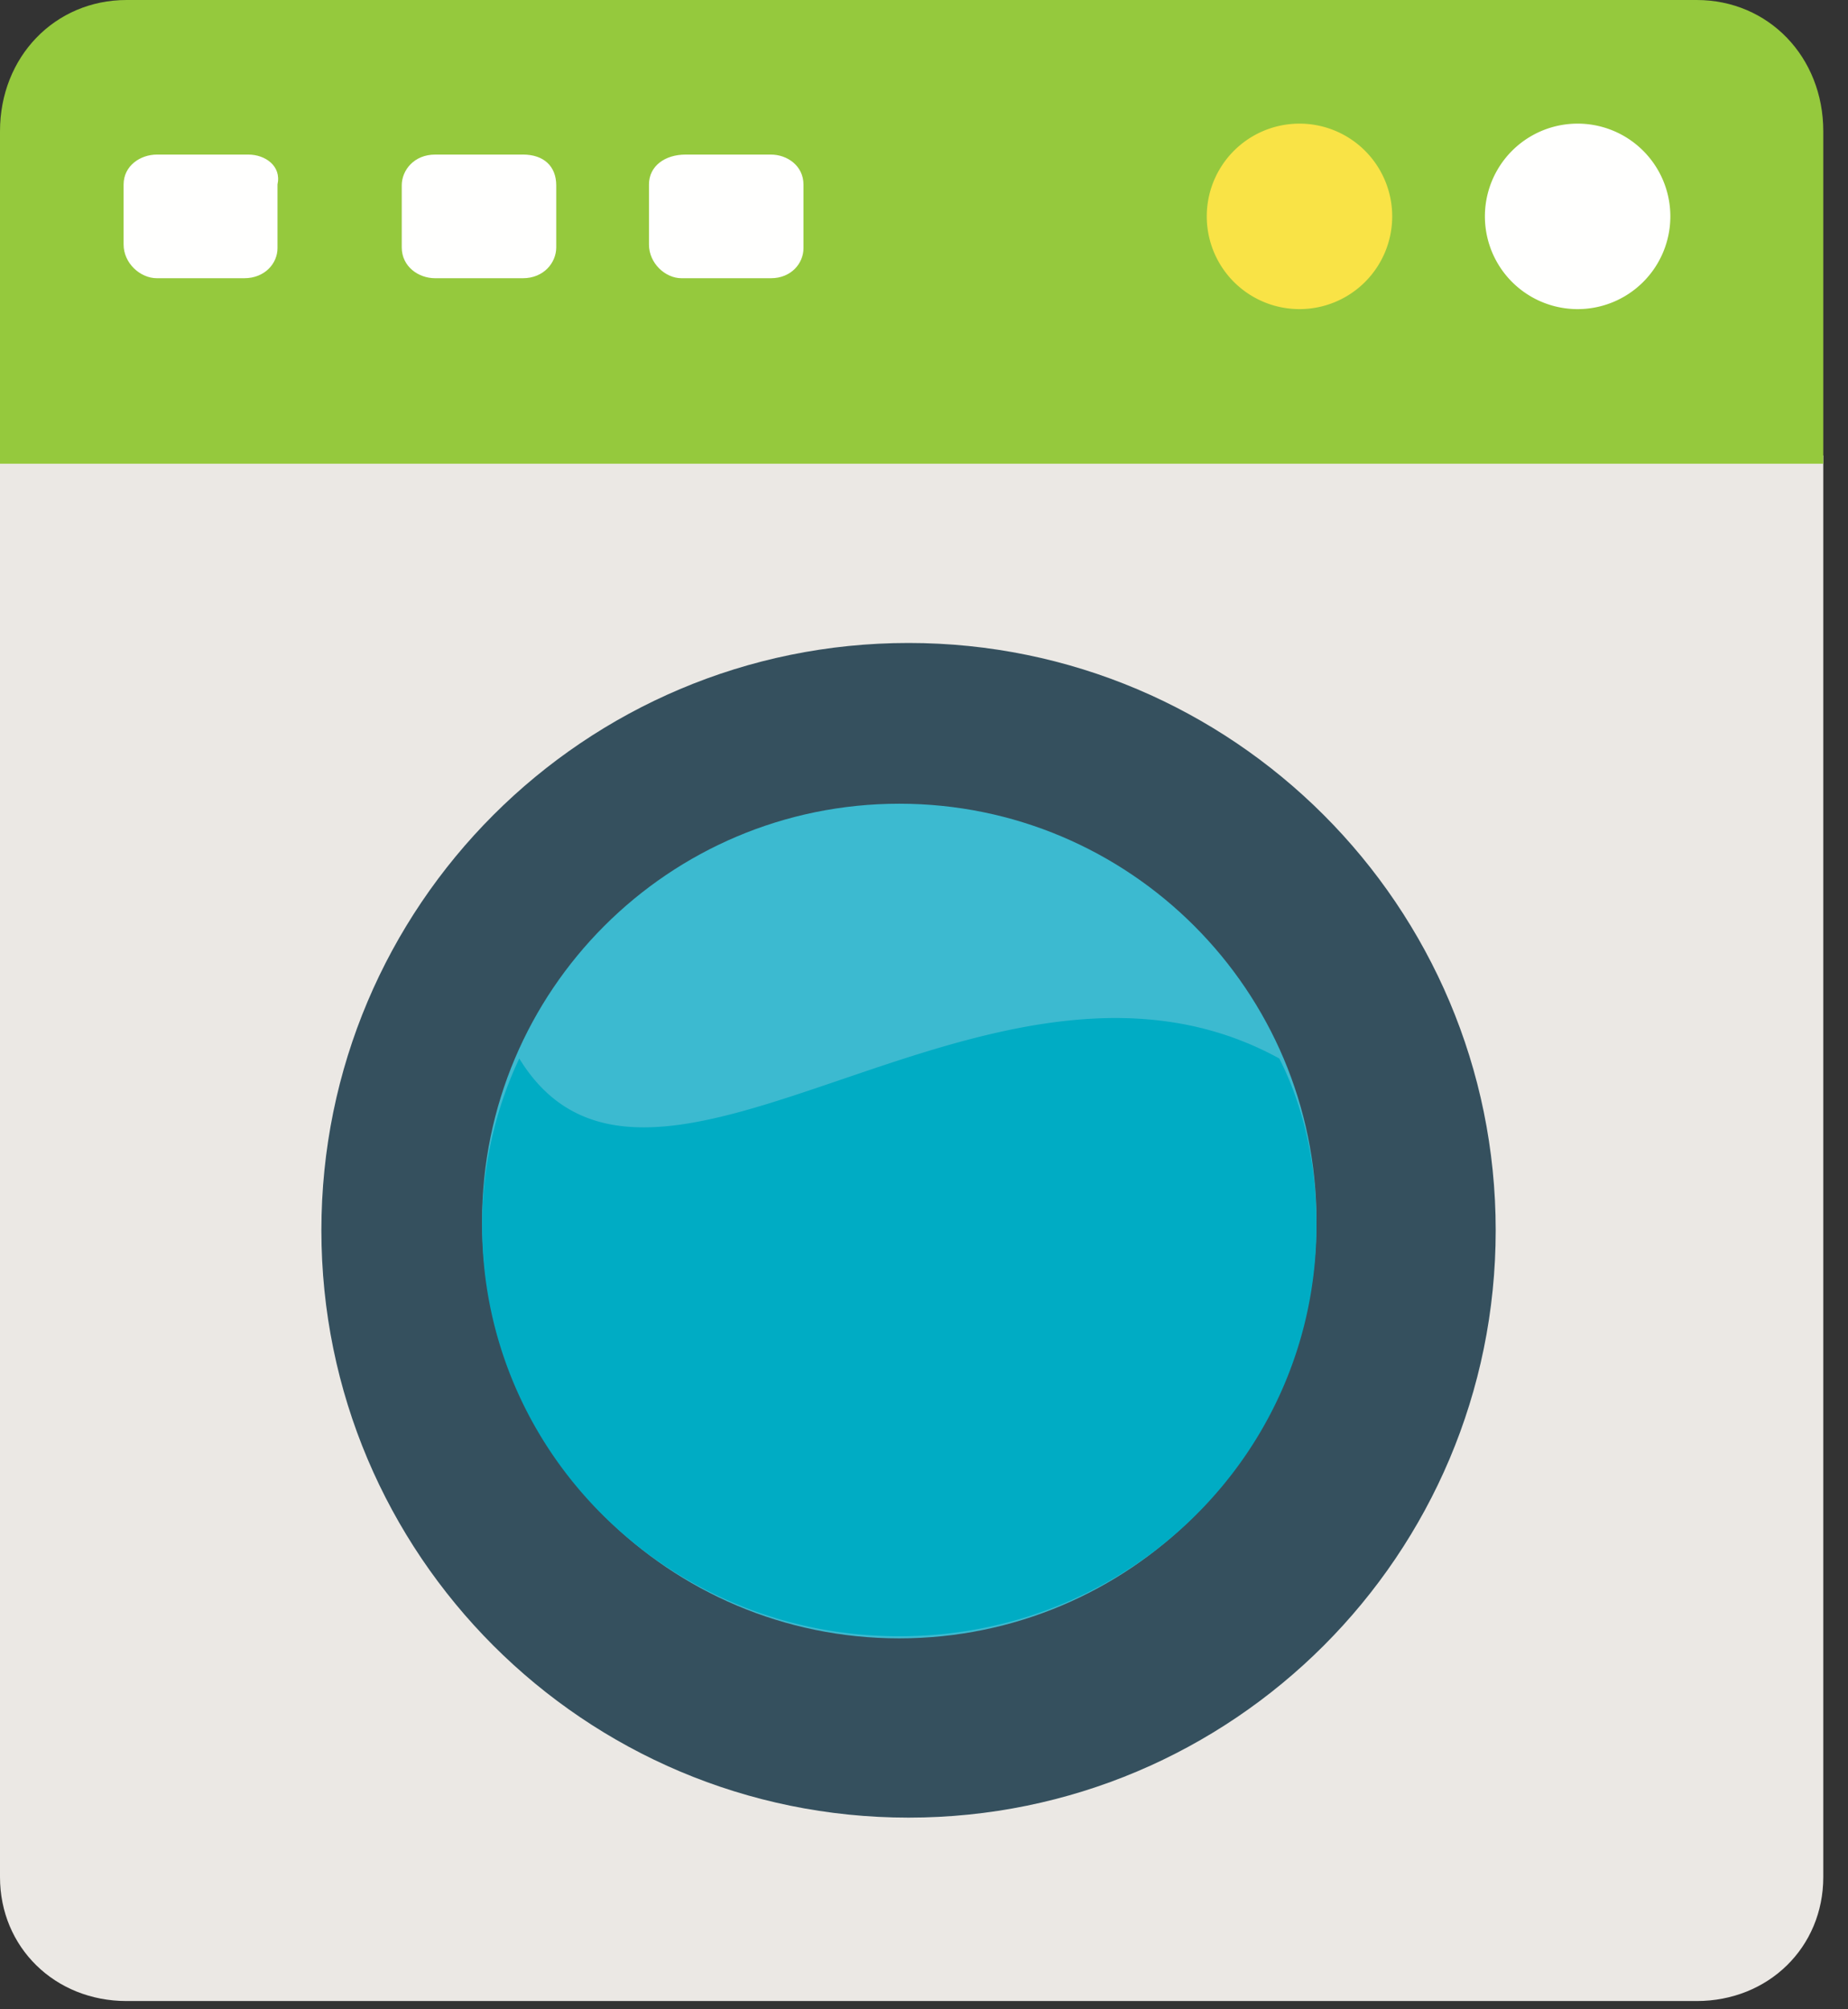 <svg viewBox="0 0 69 75" xmlns="http://www.w3.org/2000/svg">
    <rect x="0" y="0" width="69" height="75" fill="#333333" stroke="none"/>
    <g fill="none" fill-rule="evenodd">
        <path d="M68.077 17H0v53.065c0 2.622 2.049 4.627 4.728 4.627h58.621c2.68 0 4.728-2.005 4.728-4.627V17z" fill="#EBE8E4"/>
        <path d="M68.077 17.308V4.898C68.077 2.123 66.028 0 63.349 0H4.728C2.048 0 0 2.123 0 4.898v12.41h68.077" fill="#95C93D"/>
        <path d="M33.923 24c12.108 0 21.923 9.815 21.923 21.923 0 12.108-9.815 21.923-21.923 21.923C21.815 67.846 12 58.031 12 45.923 12 33.815 21.815 24 33.923 24" fill="#35505E"/>
        <path d="M33.577 30c8.603 0 15.577 6.974 15.577 15.577S42.18 61.154 33.577 61.154 18 54.18 18 45.577 24.974 30 33.577 30" fill="#3CBAD0"/>
        <path d="M19.388 39.51A14.667 14.667 0 0 0 18 45.737c0 8.505 6.94 15.34 15.577 15.34s15.577-6.835 15.577-15.34c0-2.278-.463-4.404-1.388-6.227-10.796-5.923-23.443 8.05-28.378 0" fill="#00ACC4"/>
        <path d="M58.846 4.615a3.462 3.462 0 1 1 0 6.923 3.462 3.462 0 0 1 0-6.923" fill="#FFFFFE"/>
        <path d="M48.461 4.615a3.462 3.462 0 1 1 0 6.923 3.462 3.462 0 0 1 0-6.923" fill="#F9E346"/>
        <path d="M9.274 5.77H5.858c-.621 0-1.243.419-1.243 1.118v2.238c0 .7.622 1.259 1.243 1.259h3.26c.777 0 1.243-.56 1.243-1.12V6.889c.155-.7-.466-1.119-1.087-1.119m10.248 0h-3.275c-.78 0-1.247.576-1.247 1.153v2.308c0 .72.624 1.154 1.247 1.154h3.275c.78 0 1.247-.577 1.247-1.154V6.923c0-.721-.468-1.154-1.247-1.154m9.263.001h-3.188c-.759 0-1.366.419-1.366 1.118v2.238c0 .7.607 1.259 1.214 1.259h3.34c.76 0 1.215-.56 1.215-1.12V6.889c0-.7-.607-1.119-1.215-1.119" fill="#FFFFFE"/>
    </g>
</svg>
